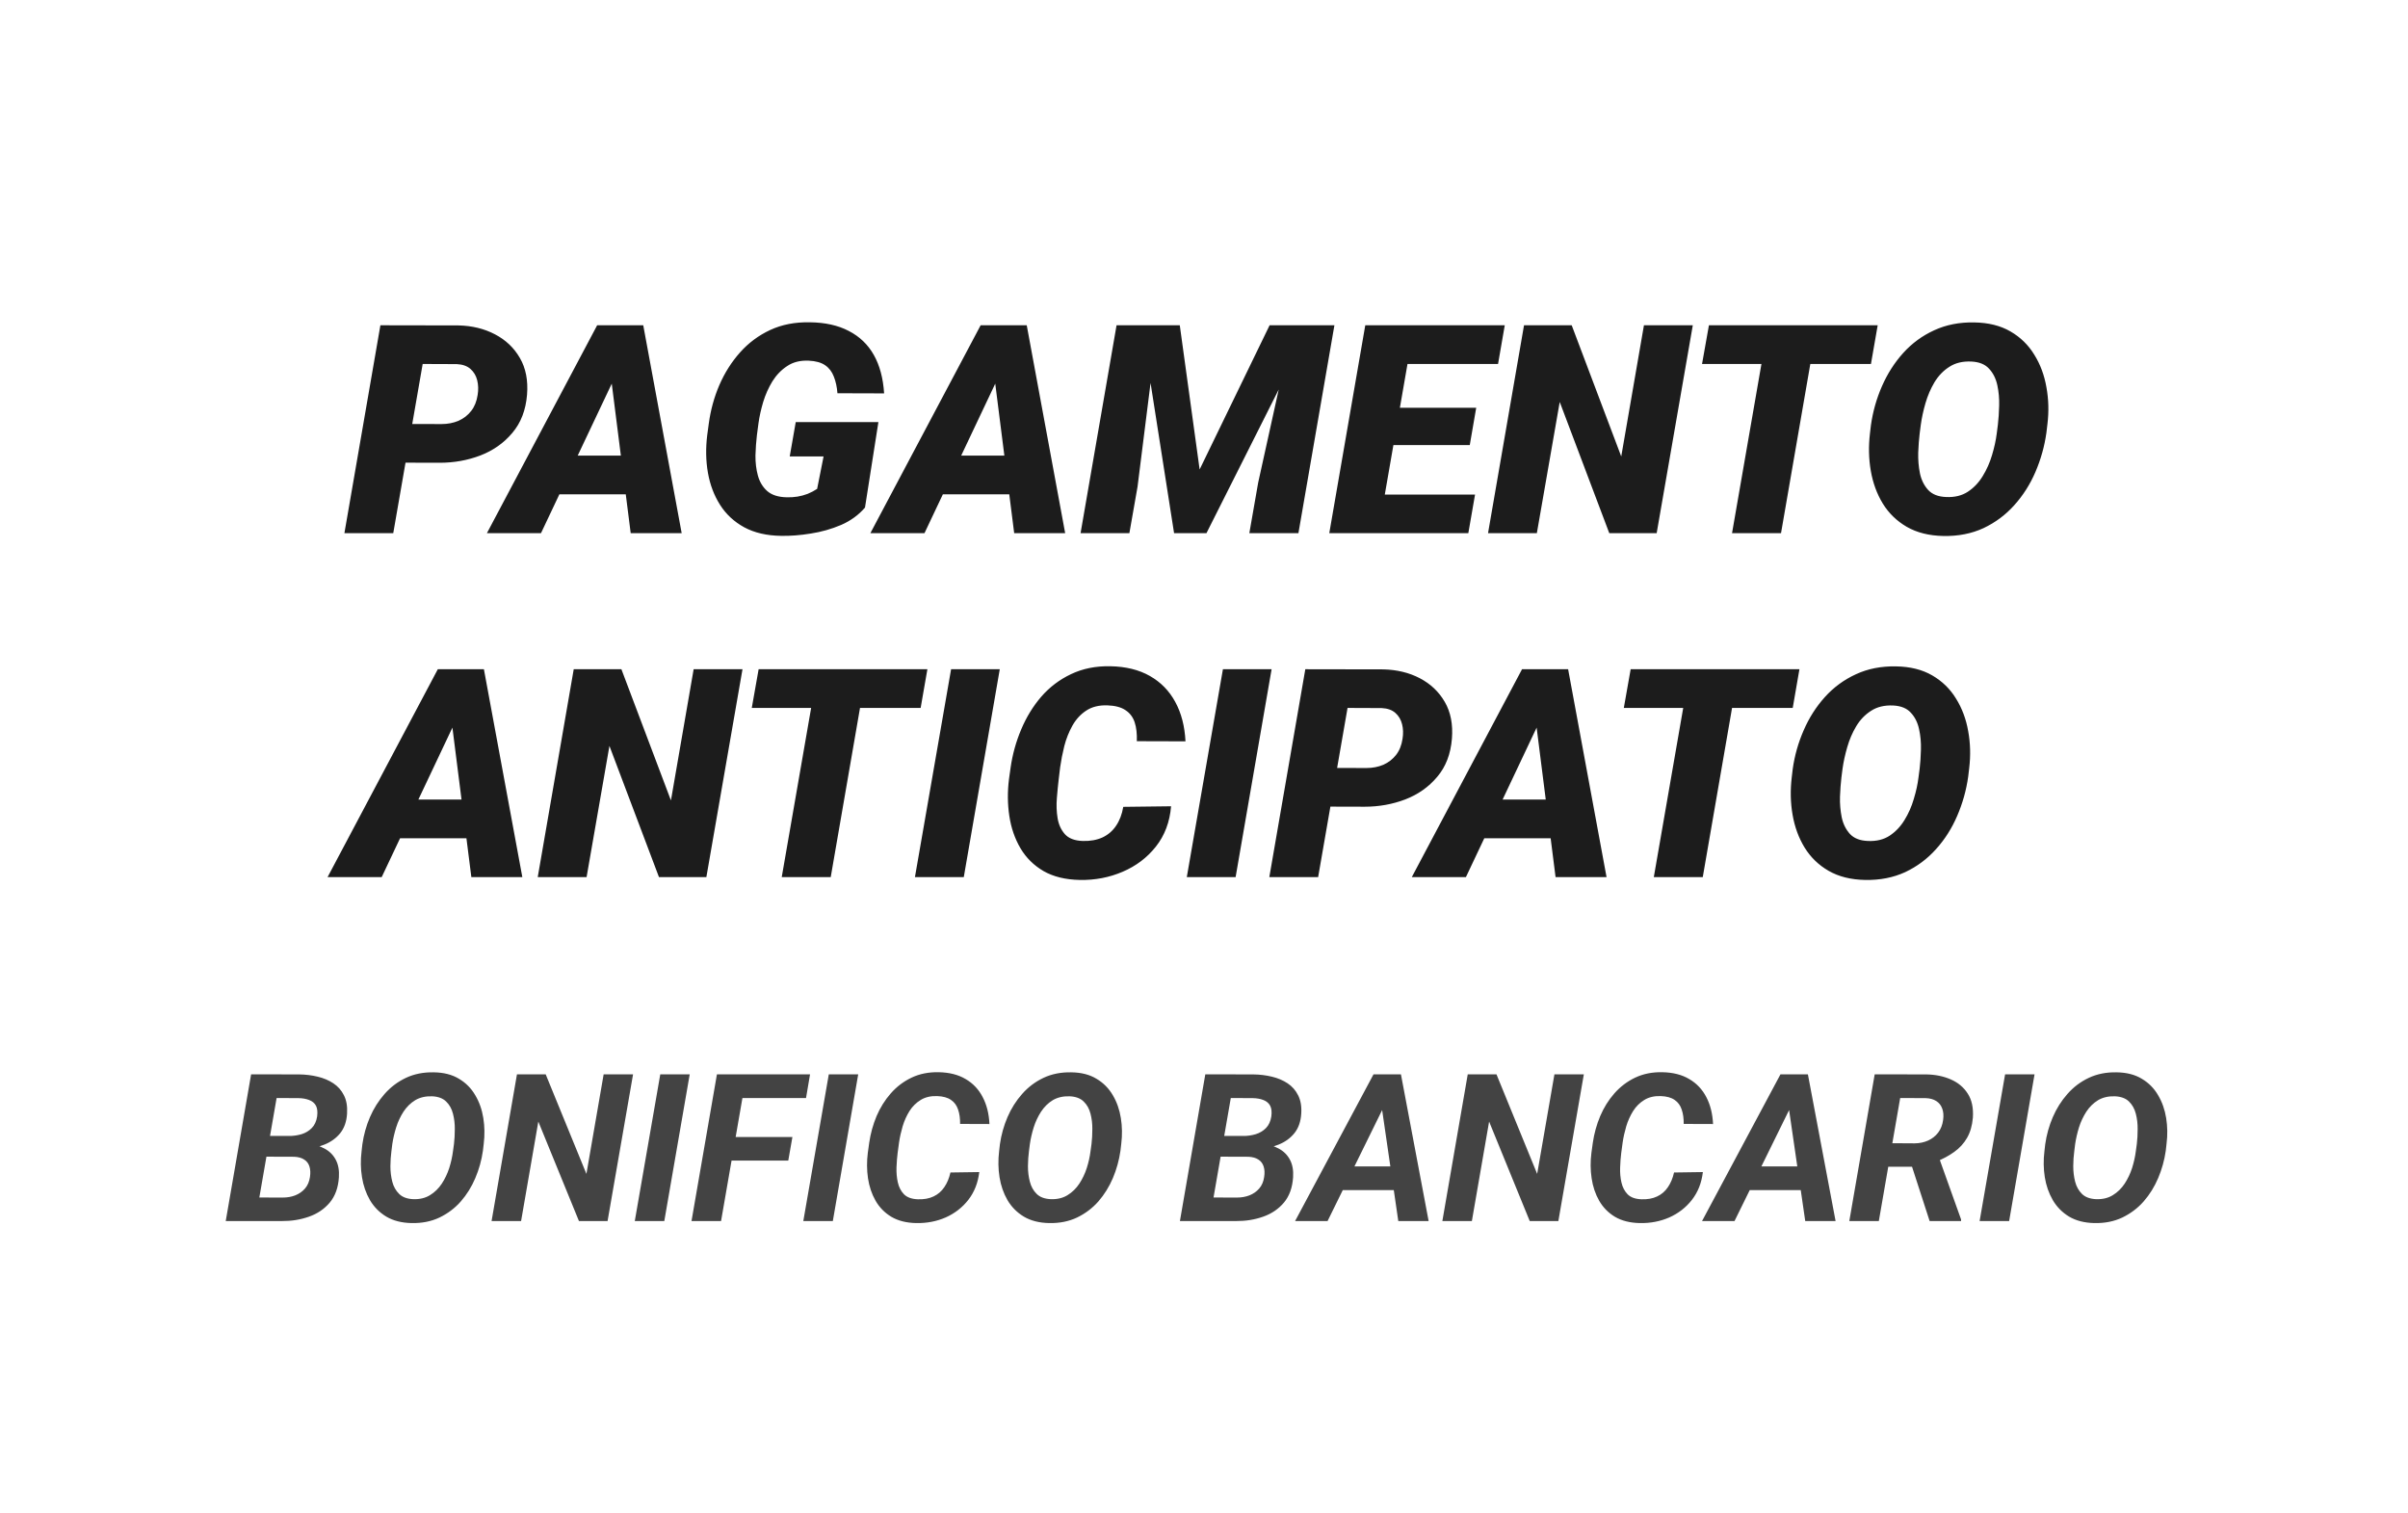 <svg width="70" height="44" viewBox="0 0 70 44" fill="none" xmlns="http://www.w3.org/2000/svg">
<rect x="0.5" y="0.5" width="69" height="43" rx="3.5" fill="none"/>
<rect x="0.5" y="0.5" width="69" height="43" rx="3.5" stroke="none"/>
<path d="M12.785 13.454L11.249 13.45L11.444 12.325L12.835 12.329C13.015 12.329 13.179 12.297 13.329 12.234C13.478 12.167 13.601 12.072 13.698 11.947C13.795 11.823 13.857 11.668 13.885 11.482C13.91 11.33 13.905 11.188 13.872 11.055C13.839 10.922 13.774 10.813 13.677 10.727C13.58 10.641 13.448 10.594 13.279 10.586L12.287 10.582L11.432 15.5H10.012L11.058 9.457L13.325 9.461C13.72 9.469 14.074 9.555 14.387 9.719C14.7 9.882 14.942 10.111 15.113 10.408C15.285 10.704 15.354 11.059 15.321 11.474C15.285 11.922 15.142 12.293 14.893 12.586C14.647 12.88 14.337 13.098 13.964 13.242C13.593 13.383 13.2 13.454 12.785 13.454ZM17.952 10.798L15.727 15.5H14.155L17.359 9.457H18.363L17.952 10.798ZM18.334 15.5L17.72 10.652L17.753 9.457H18.699L19.816 15.5H18.334ZM18.658 13.246L18.459 14.371H15.441L15.64 13.246H18.658ZM25.535 12.271L25.145 14.757C24.959 14.973 24.727 15.142 24.448 15.263C24.168 15.382 23.875 15.465 23.568 15.512C23.263 15.562 22.977 15.584 22.709 15.579C22.288 15.573 21.93 15.49 21.634 15.33C21.34 15.169 21.106 14.952 20.932 14.678C20.758 14.404 20.64 14.093 20.579 13.744C20.518 13.396 20.512 13.03 20.559 12.649L20.604 12.317C20.657 11.924 20.759 11.55 20.911 11.196C21.066 10.839 21.267 10.522 21.513 10.246C21.759 9.969 22.051 9.752 22.389 9.594C22.729 9.436 23.114 9.362 23.543 9.37C23.988 9.375 24.366 9.46 24.676 9.623C24.988 9.784 25.231 10.016 25.402 10.32C25.574 10.625 25.673 10.997 25.701 11.437L24.344 11.433C24.33 11.25 24.295 11.089 24.24 10.951C24.187 10.81 24.103 10.699 23.987 10.619C23.871 10.539 23.712 10.495 23.509 10.486C23.266 10.475 23.058 10.526 22.887 10.64C22.715 10.751 22.572 10.899 22.455 11.084C22.342 11.269 22.252 11.47 22.186 11.686C22.122 11.902 22.076 12.108 22.049 12.304L22.003 12.653C21.981 12.838 21.967 13.035 21.961 13.242C21.959 13.45 21.982 13.645 22.032 13.827C22.082 14.01 22.172 14.159 22.302 14.276C22.435 14.392 22.624 14.453 22.87 14.458C22.978 14.461 23.082 14.454 23.182 14.438C23.284 14.421 23.382 14.395 23.476 14.359C23.573 14.32 23.666 14.271 23.754 14.213L23.941 13.271H22.957L23.132 12.271H25.535ZM29.1 10.798L26.875 15.5H25.302L28.507 9.457H29.511L29.1 10.798ZM29.482 15.5L28.868 10.652L28.901 9.457H29.847L30.964 15.5H29.482ZM29.806 13.246L29.606 14.371H26.589L26.788 13.246H29.806ZM33.184 9.457H34.296L34.873 13.649L36.907 9.457H38.111L35.072 15.5H34.13L33.184 9.457ZM32.458 9.457H33.657L33.068 14.151L32.831 15.5H31.412L32.458 9.457ZM37.584 9.457H38.791L37.745 15.5H36.318L36.575 14.031L37.584 9.457ZM42.879 14.379L42.684 15.5H39.551L39.746 14.379H42.879ZM41.111 9.457L40.061 15.5H38.642L39.688 9.457H41.111ZM42.913 11.856L42.726 12.939H39.995L40.186 11.856H42.913ZM43.743 9.457L43.548 10.582H40.402L40.601 9.457H43.743ZM49.209 9.457L48.159 15.5H46.781L45.341 11.686L44.676 15.5H43.257L44.303 9.457H45.689L47.129 13.271L47.789 9.457H49.209ZM52.82 9.457L51.774 15.5H50.35L51.4 9.457H52.82ZM54.584 9.457L54.388 10.582H49.478L49.678 9.457H54.584ZM59.518 12.333L59.489 12.578C59.434 12.974 59.327 13.354 59.17 13.72C59.015 14.082 58.81 14.404 58.555 14.687C58.304 14.969 58.005 15.191 57.659 15.355C57.313 15.515 56.924 15.591 56.493 15.583C56.078 15.575 55.724 15.486 55.43 15.317C55.14 15.149 54.907 14.923 54.733 14.641C54.561 14.359 54.445 14.042 54.384 13.69C54.323 13.339 54.315 12.977 54.359 12.603L54.388 12.358C54.444 11.965 54.55 11.589 54.708 11.229C54.866 10.867 55.072 10.544 55.326 10.262C55.581 9.98 55.881 9.76 56.227 9.602C56.573 9.442 56.96 9.366 57.389 9.374C57.801 9.38 58.153 9.467 58.443 9.636C58.734 9.804 58.965 10.03 59.136 10.312C59.311 10.591 59.428 10.907 59.489 11.258C59.553 11.607 59.563 11.965 59.518 12.333ZM58.045 12.603L58.078 12.346C58.097 12.182 58.11 11.998 58.115 11.794C58.121 11.589 58.103 11.391 58.062 11.2C58.02 11.007 57.94 10.846 57.821 10.719C57.705 10.591 57.533 10.522 57.306 10.511C57.054 10.5 56.841 10.551 56.667 10.665C56.493 10.775 56.349 10.925 56.235 11.113C56.125 11.298 56.038 11.5 55.974 11.719C55.91 11.938 55.865 12.148 55.837 12.35L55.804 12.607C55.784 12.77 55.77 12.956 55.762 13.163C55.757 13.368 55.773 13.567 55.812 13.761C55.853 13.955 55.934 14.117 56.053 14.247C56.172 14.374 56.346 14.442 56.576 14.45C56.822 14.461 57.032 14.41 57.206 14.296C57.381 14.18 57.525 14.028 57.638 13.84C57.754 13.652 57.844 13.448 57.908 13.23C57.974 13.011 58.02 12.802 58.045 12.603ZM13.32 20.798L11.096 25.5H9.523L12.727 19.457H13.731L13.32 20.798ZM13.702 25.5L13.088 20.652L13.121 19.457H14.067L15.184 25.5H13.702ZM14.026 23.246L13.827 24.371H10.809L11.008 23.246H14.026ZM21.584 19.457L20.534 25.5H19.156L17.716 21.686L17.052 25.5H15.632L16.678 19.457H18.064L19.504 23.271L20.164 19.457H21.584ZM25.195 19.457L24.149 25.5H22.725L23.775 19.457H25.195ZM26.959 19.457L26.763 20.582H21.854L22.053 19.457H26.959ZM29.063 19.457L28.017 25.5H26.597L27.648 19.457H29.063ZM32.653 23.458L34.043 23.441C34.005 23.901 33.856 24.292 33.599 24.616C33.345 24.937 33.022 25.18 32.632 25.346C32.245 25.512 31.831 25.591 31.391 25.583C30.973 25.575 30.622 25.489 30.337 25.326C30.052 25.16 29.828 24.938 29.665 24.662C29.501 24.382 29.393 24.07 29.341 23.724C29.288 23.375 29.285 23.015 29.332 22.645L29.378 22.317C29.433 21.932 29.536 21.563 29.685 21.209C29.835 20.852 30.03 20.533 30.27 20.254C30.514 19.974 30.803 19.756 31.138 19.598C31.473 19.438 31.852 19.362 32.275 19.37C32.726 19.378 33.109 19.472 33.425 19.652C33.743 19.832 33.989 20.084 34.164 20.407C34.341 20.731 34.44 21.113 34.462 21.553L33.047 21.549C33.055 21.336 33.035 21.153 32.985 21.001C32.935 20.849 32.846 20.731 32.719 20.648C32.595 20.562 32.419 20.515 32.192 20.507C31.946 20.499 31.74 20.55 31.574 20.661C31.41 20.769 31.278 20.914 31.175 21.096C31.073 21.279 30.994 21.477 30.939 21.69C30.886 21.903 30.846 22.109 30.818 22.308L30.777 22.649C30.758 22.812 30.739 22.996 30.723 23.201C30.706 23.403 30.713 23.598 30.744 23.786C30.774 23.971 30.845 24.126 30.955 24.251C31.066 24.375 31.239 24.442 31.474 24.45C31.695 24.456 31.888 24.421 32.051 24.346C32.214 24.269 32.346 24.155 32.445 24.006C32.548 23.854 32.617 23.671 32.653 23.458ZM36.965 19.457L35.919 25.5H34.5L35.55 19.457H36.965ZM39.671 23.454L38.136 23.45L38.331 22.325L39.721 22.329C39.901 22.329 40.065 22.297 40.215 22.234C40.364 22.167 40.487 22.072 40.584 21.947C40.681 21.823 40.743 21.668 40.771 21.482C40.796 21.33 40.792 21.188 40.758 21.055C40.725 20.922 40.66 20.813 40.563 20.727C40.467 20.641 40.334 20.594 40.165 20.586L39.173 20.582L38.318 25.5H36.899L37.945 19.457L40.211 19.461C40.606 19.47 40.961 19.555 41.273 19.718C41.586 19.882 41.828 20.111 41.999 20.407C42.171 20.703 42.24 21.059 42.207 21.474C42.171 21.922 42.029 22.293 41.779 22.586C41.533 22.88 41.223 23.098 40.85 23.242C40.479 23.383 40.086 23.454 39.671 23.454ZM44.838 20.798L42.614 25.5H41.041L44.245 19.457H45.249L44.838 20.798ZM45.22 25.5L44.606 20.652L44.639 19.457H45.585L46.702 25.5H45.22ZM45.544 23.246L45.345 24.371H42.327L42.527 23.246H45.544ZM50.545 19.457L49.499 25.5H48.076L49.126 19.457H50.545ZM52.309 19.457L52.114 20.582H47.204L47.403 19.457H52.309ZM57.244 22.333L57.215 22.578C57.16 22.974 57.053 23.354 56.895 23.72C56.74 24.082 56.536 24.404 56.281 24.686C56.029 24.969 55.73 25.192 55.385 25.355C55.039 25.515 54.65 25.591 54.218 25.583C53.803 25.575 53.449 25.486 53.156 25.317C52.865 25.149 52.633 24.923 52.459 24.641C52.287 24.359 52.171 24.042 52.11 23.69C52.049 23.339 52.041 22.977 52.085 22.603L52.114 22.358C52.169 21.965 52.276 21.589 52.434 21.229C52.591 20.867 52.797 20.544 53.052 20.262C53.307 19.98 53.607 19.76 53.953 19.602C54.298 19.442 54.686 19.366 55.115 19.374C55.527 19.38 55.878 19.467 56.169 19.636C56.459 19.804 56.691 20.03 56.862 20.312C57.036 20.591 57.154 20.907 57.215 21.258C57.279 21.607 57.288 21.965 57.244 22.333ZM55.77 22.603L55.804 22.346C55.823 22.183 55.836 21.998 55.841 21.794C55.847 21.589 55.829 21.391 55.787 21.2C55.746 21.006 55.665 20.846 55.546 20.719C55.43 20.591 55.259 20.522 55.032 20.511C54.78 20.5 54.567 20.551 54.393 20.665C54.218 20.776 54.074 20.925 53.961 21.113C53.85 21.298 53.763 21.5 53.7 21.719C53.636 21.938 53.59 22.148 53.562 22.35L53.529 22.607C53.51 22.77 53.496 22.956 53.488 23.163C53.482 23.368 53.499 23.567 53.538 23.761C53.579 23.955 53.659 24.116 53.778 24.247C53.897 24.374 54.072 24.442 54.301 24.45C54.547 24.461 54.758 24.41 54.932 24.296C55.106 24.18 55.25 24.028 55.364 23.84C55.48 23.652 55.57 23.448 55.633 23.23C55.7 23.011 55.746 22.802 55.77 22.603Z" fill="#1C1C1C"/>
<path d="M8.545 33.628H7.443L7.546 33.024L8.396 33.027C8.524 33.027 8.647 33.01 8.765 32.975C8.884 32.938 8.983 32.878 9.063 32.796C9.146 32.712 9.197 32.6 9.219 32.459C9.236 32.326 9.225 32.222 9.184 32.145C9.143 32.069 9.077 32.015 8.987 31.981C8.899 31.946 8.795 31.928 8.674 31.926L8.041 31.923L7.42 35.5H6.562L7.3 31.234L8.7 31.237C8.884 31.239 9.062 31.261 9.233 31.302C9.405 31.343 9.558 31.407 9.69 31.495C9.823 31.583 9.926 31.699 9.998 31.844C10.072 31.988 10.102 32.166 10.089 32.377C10.075 32.607 10.009 32.797 9.89 32.945C9.771 33.092 9.618 33.202 9.433 33.276C9.249 33.351 9.052 33.394 8.841 33.405L8.545 33.628ZM8.196 35.5H6.866L7.317 34.815L8.223 34.817C8.352 34.817 8.472 34.796 8.583 34.753C8.696 34.708 8.791 34.642 8.867 34.554C8.943 34.466 8.991 34.353 9.011 34.217C9.028 34.102 9.023 34.001 8.996 33.915C8.969 33.827 8.918 33.76 8.844 33.713C8.771 33.664 8.675 33.637 8.554 33.631L7.687 33.628L7.795 33.024L8.791 33.027L8.938 33.262C9.129 33.272 9.295 33.315 9.436 33.394C9.578 33.47 9.687 33.578 9.761 33.719C9.835 33.859 9.865 34.028 9.852 34.226C9.832 34.53 9.743 34.776 9.585 34.964C9.427 35.151 9.225 35.288 8.979 35.374C8.734 35.46 8.474 35.502 8.196 35.5ZM14.062 33.253L14.038 33.458C13.999 33.731 13.926 33.995 13.818 34.249C13.711 34.503 13.57 34.73 13.396 34.929C13.223 35.126 13.016 35.282 12.775 35.398C12.537 35.511 12.267 35.565 11.964 35.559C11.675 35.553 11.43 35.49 11.229 35.371C11.029 35.25 10.871 35.09 10.754 34.891C10.639 34.691 10.562 34.47 10.523 34.226C10.483 33.98 10.479 33.727 10.511 33.47L10.534 33.268C10.573 32.994 10.646 32.731 10.754 32.48C10.863 32.227 11.005 32.003 11.179 31.806C11.354 31.606 11.562 31.45 11.8 31.337C12.04 31.224 12.31 31.17 12.608 31.176C12.898 31.18 13.142 31.242 13.341 31.363C13.542 31.482 13.7 31.642 13.815 31.841C13.933 32.038 14.011 32.26 14.05 32.506C14.089 32.75 14.093 32.999 14.062 33.253ZM13.168 33.47L13.197 33.259C13.213 33.126 13.221 32.982 13.221 32.828C13.223 32.672 13.205 32.523 13.168 32.38C13.131 32.235 13.065 32.117 12.969 32.025C12.875 31.932 12.739 31.881 12.562 31.873C12.37 31.867 12.206 31.905 12.069 31.987C11.935 32.069 11.821 32.181 11.729 32.321C11.64 32.46 11.568 32.612 11.516 32.778C11.465 32.942 11.428 33.103 11.404 33.262L11.378 33.473C11.36 33.603 11.351 33.748 11.349 33.906C11.349 34.062 11.367 34.213 11.404 34.357C11.441 34.5 11.508 34.618 11.604 34.712C11.699 34.806 11.836 34.856 12.014 34.864C12.203 34.87 12.365 34.831 12.5 34.747C12.637 34.663 12.751 34.552 12.843 34.413C12.935 34.273 13.007 34.12 13.06 33.956C13.112 33.79 13.148 33.628 13.168 33.47ZM18.403 31.234L17.662 35.5H16.83L15.649 32.608L15.148 35.5H14.29L15.028 31.234H15.863L17.047 34.129L17.548 31.234H18.403ZM20.05 31.234L19.311 35.5H18.453L19.194 31.234H20.05ZM21.702 31.234L20.961 35.5H20.102L20.841 31.234H21.702ZM23.035 33.057L22.915 33.742H21.028L21.148 33.057H23.035ZM23.548 31.234L23.431 31.923H21.345L21.465 31.234H23.548ZM24.948 31.234L24.21 35.5H23.352L24.093 31.234H24.948ZM27.629 34.088L28.467 34.076C28.43 34.391 28.323 34.66 28.148 34.885C27.974 35.107 27.755 35.277 27.491 35.395C27.227 35.51 26.941 35.565 26.633 35.559C26.348 35.553 26.107 35.492 25.912 35.377C25.717 35.26 25.564 35.103 25.452 34.908C25.341 34.713 25.268 34.495 25.232 34.255C25.197 34.015 25.195 33.769 25.227 33.517L25.268 33.221C25.307 32.955 25.378 32.698 25.481 32.45C25.587 32.202 25.725 31.981 25.895 31.788C26.064 31.595 26.266 31.442 26.498 31.331C26.73 31.22 26.994 31.167 27.289 31.173C27.598 31.179 27.858 31.245 28.071 31.372C28.286 31.497 28.451 31.672 28.566 31.896C28.684 32.119 28.749 32.38 28.763 32.679L27.91 32.676C27.912 32.518 27.893 32.379 27.852 32.26C27.812 32.139 27.744 32.045 27.646 31.979C27.549 31.91 27.414 31.873 27.242 31.867C27.055 31.861 26.895 31.898 26.765 31.979C26.634 32.059 26.525 32.166 26.439 32.301C26.355 32.435 26.289 32.583 26.24 32.743C26.193 32.903 26.158 33.06 26.135 33.215L26.094 33.52C26.078 33.647 26.067 33.787 26.061 33.941C26.056 34.094 26.068 34.239 26.1 34.378C26.131 34.517 26.191 34.632 26.281 34.724C26.371 34.813 26.505 34.861 26.683 34.867C26.858 34.873 27.01 34.846 27.137 34.785C27.266 34.725 27.37 34.635 27.45 34.516C27.532 34.397 27.592 34.254 27.629 34.088ZM32.595 33.253L32.571 33.458C32.532 33.731 32.459 33.995 32.352 34.249C32.244 34.503 32.103 34.73 31.93 34.929C31.756 35.126 31.549 35.282 31.309 35.398C31.07 35.511 30.8 35.565 30.497 35.559C30.208 35.553 29.963 35.49 29.762 35.371C29.562 35.25 29.404 35.09 29.287 34.891C29.172 34.691 29.095 34.47 29.056 34.226C29.017 33.98 29.013 33.727 29.044 33.47L29.067 33.268C29.106 32.994 29.18 32.731 29.287 32.48C29.396 32.227 29.538 32.003 29.712 31.806C29.888 31.606 30.095 31.45 30.333 31.337C30.573 31.224 30.843 31.17 31.142 31.176C31.431 31.18 31.675 31.242 31.874 31.363C32.075 31.482 32.233 31.642 32.349 31.841C32.466 32.038 32.544 32.26 32.583 32.506C32.622 32.75 32.626 32.999 32.595 33.253ZM31.701 33.47L31.73 33.259C31.746 33.126 31.754 32.982 31.754 32.828C31.756 32.672 31.738 32.523 31.701 32.38C31.664 32.235 31.598 32.117 31.502 32.025C31.408 31.932 31.273 31.881 31.095 31.873C30.903 31.867 30.739 31.905 30.602 31.987C30.468 32.069 30.355 32.181 30.263 32.321C30.173 32.46 30.102 32.612 30.049 32.778C29.998 32.942 29.961 33.103 29.938 33.262L29.911 33.473C29.894 33.603 29.884 33.748 29.882 33.906C29.882 34.062 29.9 34.213 29.938 34.357C29.975 34.5 30.041 34.618 30.137 34.712C30.232 34.806 30.369 34.856 30.547 34.864C30.736 34.87 30.898 34.831 31.033 34.747C31.17 34.663 31.284 34.552 31.376 34.413C31.468 34.273 31.54 34.12 31.593 33.956C31.645 33.79 31.682 33.628 31.701 33.47ZM36.283 33.628H35.182L35.284 33.024L36.134 33.027C36.263 33.027 36.386 33.01 36.503 32.975C36.622 32.938 36.722 32.878 36.802 32.796C36.884 32.712 36.935 32.6 36.957 32.459C36.975 32.326 36.963 32.222 36.922 32.145C36.881 32.069 36.815 32.015 36.726 31.981C36.638 31.946 36.533 31.928 36.412 31.926L35.779 31.923L35.158 35.5H34.3L35.038 31.234L36.438 31.237C36.622 31.239 36.8 31.261 36.972 31.302C37.144 31.343 37.296 31.407 37.429 31.495C37.562 31.583 37.664 31.699 37.736 31.844C37.81 31.988 37.841 32.166 37.827 32.377C37.813 32.607 37.747 32.797 37.628 32.945C37.509 33.092 37.356 33.202 37.171 33.276C36.987 33.351 36.79 33.394 36.579 33.405L36.283 33.628ZM35.935 35.5H34.605L35.056 34.815L35.961 34.817C36.09 34.817 36.21 34.796 36.321 34.753C36.435 34.708 36.529 34.642 36.605 34.554C36.682 34.466 36.73 34.353 36.749 34.217C36.767 34.102 36.762 34.001 36.734 33.915C36.707 33.827 36.656 33.76 36.582 33.713C36.51 33.664 36.413 33.637 36.292 33.631L35.425 33.628L35.533 33.024L36.529 33.027L36.676 33.262C36.867 33.272 37.033 33.315 37.174 33.394C37.316 33.47 37.425 33.578 37.499 33.719C37.573 33.859 37.603 34.028 37.59 34.226C37.57 34.53 37.481 34.776 37.323 34.964C37.165 35.151 36.963 35.288 36.717 35.374C36.473 35.46 36.212 35.502 35.935 35.5ZM40.309 32.008L38.592 35.5H37.648L39.928 31.234H40.531L40.309 32.008ZM40.648 35.5L40.127 31.917L40.159 31.234H40.725L41.53 35.5H40.648ZM40.865 33.912L40.745 34.601H38.551L38.671 33.912H40.865ZM46.042 31.234L45.301 35.5H44.469L43.288 32.608L42.787 35.5H41.929L42.667 31.234H43.502L44.685 34.129L45.187 31.234H46.042ZM48.664 34.088L49.502 34.076C49.465 34.391 49.358 34.66 49.183 34.885C49.009 35.107 48.79 35.277 48.526 35.395C48.263 35.51 47.977 35.565 47.668 35.559C47.383 35.553 47.143 35.492 46.947 35.377C46.752 35.26 46.599 35.103 46.487 34.908C46.376 34.713 46.303 34.495 46.268 34.255C46.232 34.015 46.23 33.769 46.262 33.517L46.303 33.221C46.342 32.955 46.413 32.698 46.517 32.45C46.622 32.202 46.76 31.981 46.93 31.788C47.1 31.595 47.301 31.442 47.533 31.331C47.766 31.22 48.029 31.167 48.324 31.173C48.633 31.179 48.894 31.245 49.106 31.372C49.321 31.497 49.486 31.672 49.602 31.896C49.719 32.119 49.784 32.38 49.798 32.679L48.945 32.676C48.947 32.518 48.928 32.379 48.887 32.26C48.848 32.139 48.779 32.045 48.682 31.979C48.584 31.91 48.449 31.873 48.277 31.867C48.09 31.861 47.931 31.898 47.8 31.979C47.669 32.059 47.56 32.166 47.475 32.301C47.391 32.435 47.324 32.583 47.275 32.743C47.228 32.903 47.193 33.06 47.17 33.215L47.129 33.52C47.113 33.647 47.102 33.787 47.097 33.941C47.091 34.094 47.103 34.239 47.135 34.378C47.166 34.517 47.227 34.632 47.316 34.724C47.406 34.813 47.54 34.861 47.718 34.867C47.894 34.873 48.045 34.846 48.172 34.785C48.301 34.725 48.405 34.635 48.485 34.516C48.567 34.397 48.627 34.254 48.664 34.088ZM52.139 32.008L50.422 35.5H49.478L51.758 31.234H52.361L52.139 32.008ZM52.478 35.5L51.957 31.917L51.989 31.234H52.555L53.36 35.5H52.478ZM52.695 33.912L52.575 34.601H50.381L50.501 33.912H52.695ZM54.497 31.234L56 31.237C56.26 31.241 56.495 31.289 56.706 31.381C56.919 31.473 57.084 31.61 57.201 31.794C57.32 31.977 57.37 32.211 57.351 32.494C57.331 32.727 57.274 32.923 57.181 33.083C57.089 33.243 56.965 33.379 56.809 33.49C56.654 33.602 56.477 33.697 56.275 33.777L55.977 33.921H54.588L54.705 33.235L55.66 33.241C55.803 33.239 55.933 33.212 56.05 33.159C56.167 33.106 56.264 33.03 56.34 32.931C56.418 32.829 56.467 32.706 56.486 32.562C56.504 32.435 56.495 32.324 56.46 32.23C56.427 32.137 56.369 32.063 56.287 32.011C56.205 31.958 56.101 31.93 55.974 31.926L55.238 31.923L54.617 35.5H53.759L54.497 31.234ZM56.094 35.5L55.478 33.599L56.343 33.593L57.008 35.453V35.5H56.094ZM59.144 31.234L58.405 35.5H57.547L58.288 31.234H59.144ZM62.981 33.253L62.958 33.458C62.919 33.731 62.846 33.995 62.738 34.249C62.631 34.503 62.49 34.73 62.316 34.929C62.143 35.126 61.935 35.282 61.695 35.398C61.457 35.511 61.187 35.565 60.884 35.559C60.595 35.553 60.35 35.49 60.148 35.371C59.949 35.25 59.791 35.09 59.674 34.891C59.559 34.691 59.481 34.47 59.442 34.226C59.403 33.98 59.399 33.727 59.431 33.47L59.454 33.268C59.493 32.994 59.566 32.731 59.674 32.48C59.783 32.227 59.925 32.003 60.099 31.806C60.274 31.606 60.481 31.45 60.72 31.337C60.96 31.224 61.23 31.17 61.528 31.176C61.817 31.18 62.062 31.242 62.261 31.363C62.462 31.482 62.62 31.642 62.735 31.841C62.852 32.038 62.931 32.26 62.97 32.506C63.009 32.75 63.013 32.999 62.981 33.253ZM62.088 33.47L62.117 33.259C62.133 33.126 62.141 32.982 62.141 32.828C62.143 32.672 62.125 32.523 62.088 32.38C62.051 32.235 61.984 32.117 61.889 32.025C61.795 31.932 61.659 31.881 61.481 31.873C61.29 31.867 61.126 31.905 60.989 31.987C60.855 32.069 60.741 32.181 60.649 32.321C60.56 32.46 60.488 32.612 60.435 32.778C60.385 32.942 60.348 33.103 60.324 33.262L60.298 33.473C60.28 33.603 60.27 33.748 60.269 33.906C60.269 34.062 60.287 34.213 60.324 34.357C60.361 34.5 60.428 34.618 60.523 34.712C60.619 34.806 60.756 34.856 60.934 34.864C61.123 34.87 61.285 34.831 61.42 34.747C61.557 34.663 61.671 34.552 61.763 34.413C61.855 34.273 61.927 34.12 61.98 33.956C62.032 33.79 62.068 33.628 62.088 33.47Z" fill="#434343"/>
</svg>